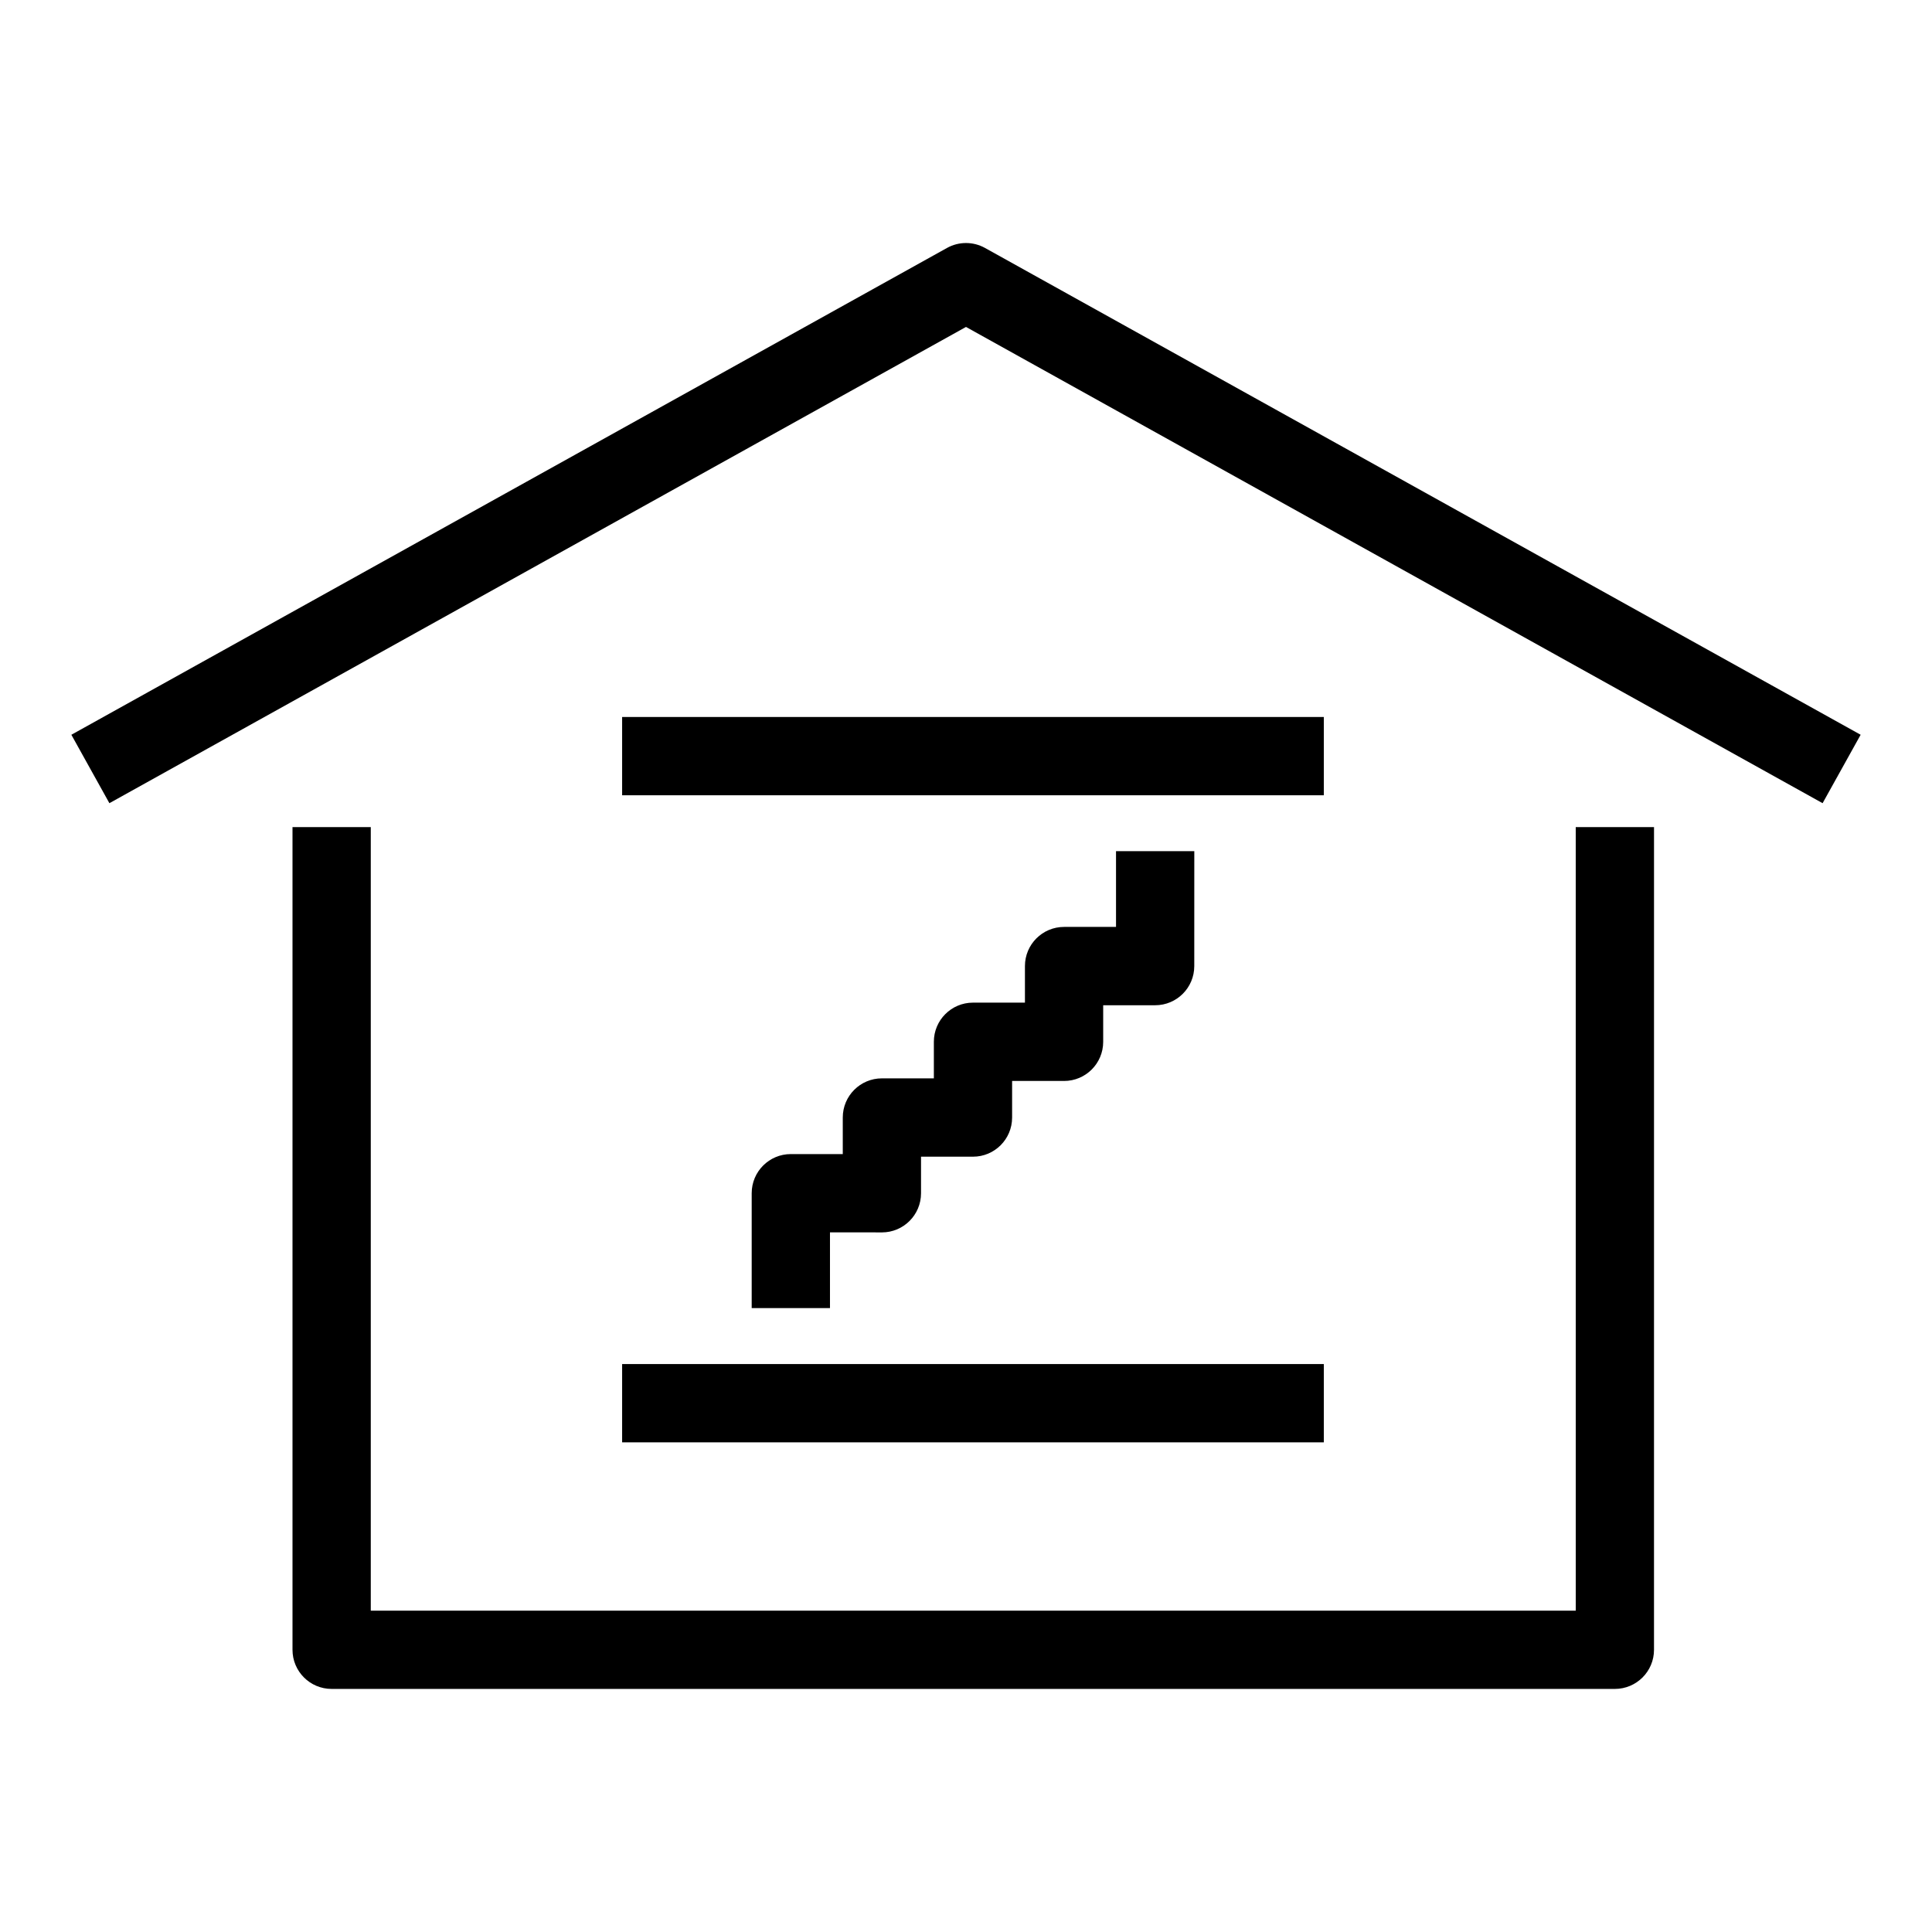 <?xml version="1.0" encoding="UTF-8"?>
<!-- Uploaded to: SVG Repo, www.svgrepo.com, Generator: SVG Repo Mixer Tools -->
<svg fill="#000000" width="800px" height="800px" version="1.1" viewBox="144 144 512 512" xmlns="http://www.w3.org/2000/svg">
 <g>
  <path d="m561.59 570.84h-319.33v-207.65h-20.746v218.02c0 5.731 4.644 10.371 10.371 10.371h340.07c5.731 0 10.371-4.644 10.371-10.371l0.004-218.02h-20.746z"/>
  <path d="m405.04 209.71c-3.137-1.742-6.945-1.742-10.078 0l-232.05 129.01 10.078 18.133 227.01-126.21 227.01 126.21 10.078-18.133z"/>
  <path d="m377.71 470.6c5.731 0 10.371-4.644 10.371-10.371v-9.695h13.766c5.731 0 10.371-4.644 10.371-10.371v-9.695h13.766c5.731 0 10.371-4.644 10.371-10.371v-9.695h13.766c5.731 0 10.371-4.644 10.371-10.371l0.008-30.461h-20.746v20.074h-13.766c-5.731 0-10.371 4.644-10.371 10.371v9.695h-13.766c-5.731 0-10.371 4.644-10.371 10.371v9.695h-13.766c-5.731 0-10.371 4.644-10.371 10.371v9.695h-13.766c-5.731 0-10.371 4.644-10.371 10.371v30.441h20.746v-20.07l13.758 0.012z"/>
  <path d="m308.87 505.49h185.96v20.746h-185.96z"/>
  <path d="m308.87 334.01h185.96v20.746h-185.96z"/>
 </g>
</svg>